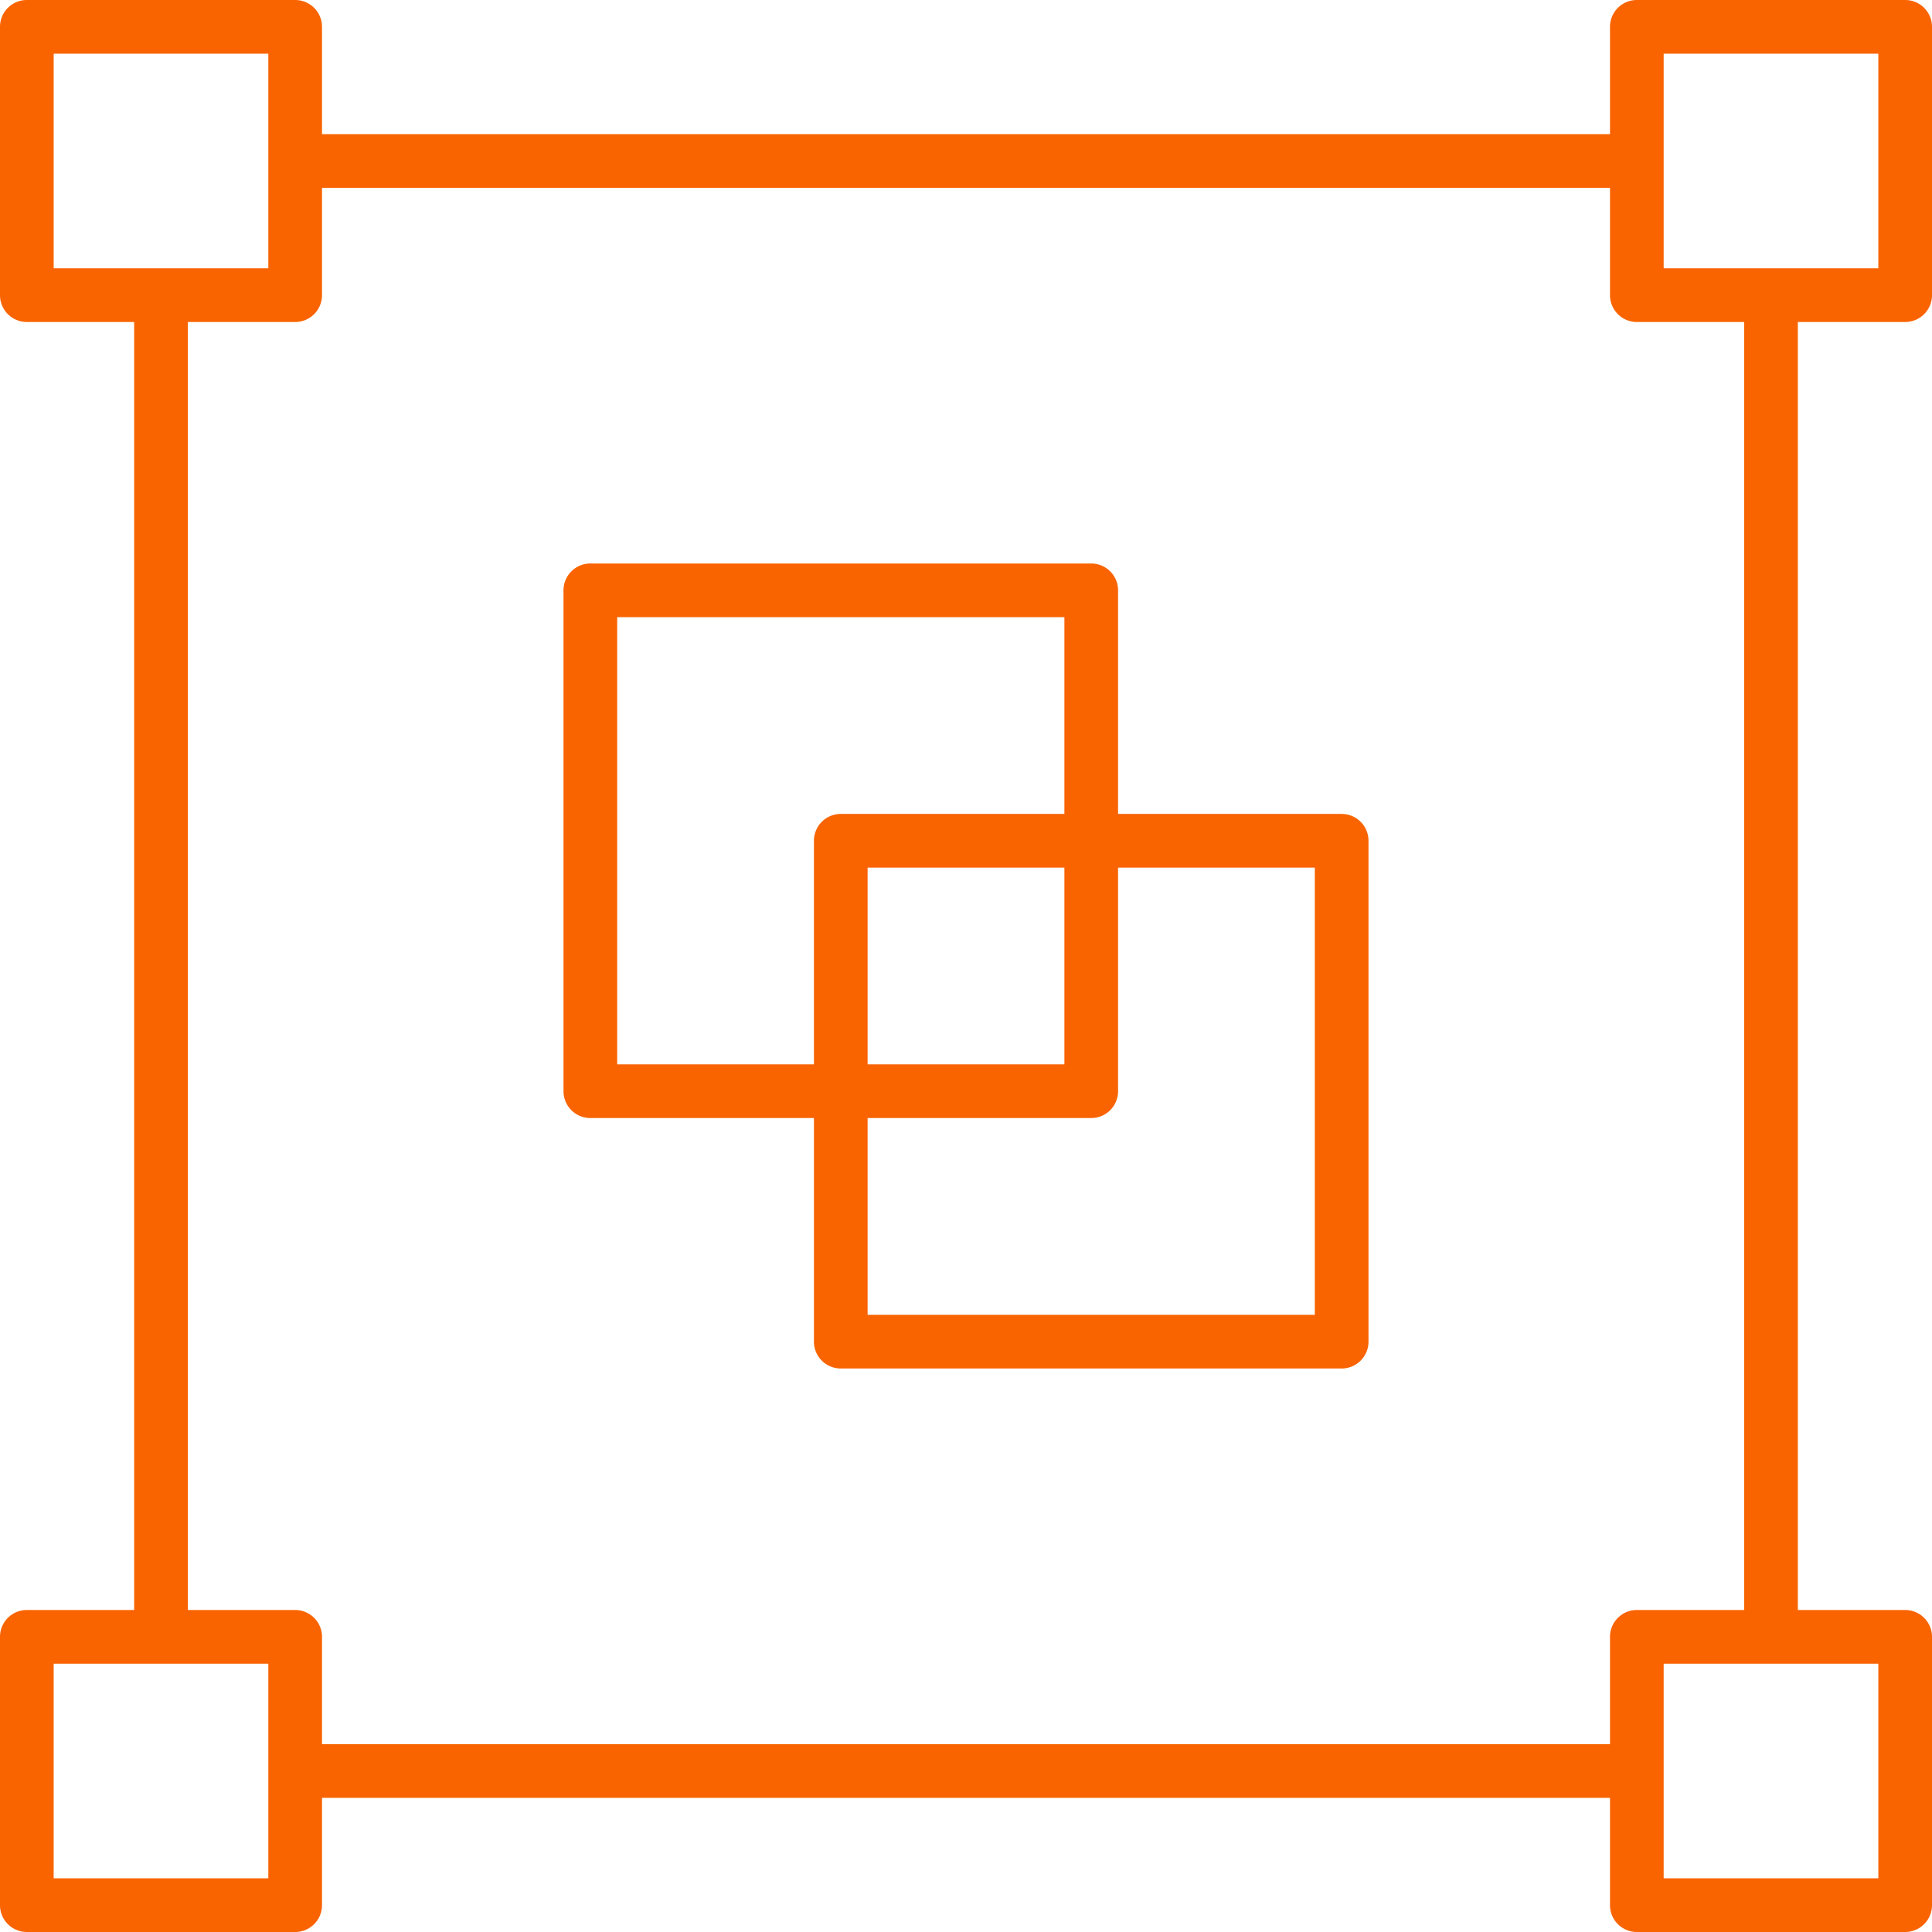 <svg xmlns="http://www.w3.org/2000/svg" xmlns:xlink="http://www.w3.org/1999/xlink" width="72" height="72" viewBox="0 0 72 72">
  <defs>
    <clipPath id="clip-search_object_of_an_image">
      <rect width="72" height="72"/>
    </clipPath>
  </defs>
  <g id="search_object_of_an_image" data-name="search object of an image" clip-path="url(#clip-search_object_of_an_image)">
    <g id="Group_25" data-name="Group 25" transform="translate(1044.111 -438.493)">
      <path id="Path_24" data-name="Path 24" d="M-973.111,450.493a1,1,0,0,0,1-1v-10a1,1,0,0,0-1-1h-10a1,1,0,0,0-1,1v4h-48v-4a1,1,0,0,0-1-1h-10a1,1,0,0,0-1,1v10a1,1,0,0,0,1,1h4v48h-4a1,1,0,0,0-1,1v10a1,1,0,0,0,1,1h10a1,1,0,0,0,1-1v-4h48v4a1,1,0,0,0,1,1h10a1,1,0,0,0,1-1v-10a1,1,0,0,0-1-1h-4v-48Zm-69-2v-8h8v8Zm8,60h-8v-8h3.976c.008,0,.016,0,.024,0s.016,0,.024,0h3.976Zm50-9v4h-48v-4a1,1,0,0,0-1-1h-4v-48h4a1,1,0,0,0,1-1v-4h48v4a1,1,0,0,0,1,1h4v48h-4A1,1,0,0,0-984.111,499.493Zm10,1v8h-8v-8h3.976c.008,0,.016,0,.024,0s.016,0,.024,0Zm-8-52v-8h8v8Z" fill="#f96300"/>
      <path id="Path_25" data-name="Path 25" d="M-994.111,468.826h-8.333v-8.333a1,1,0,0,0-1-1h-18.667a1,1,0,0,0-1,1v18.666a1,1,0,0,0,1,1h8.333v8.334a1,1,0,0,0,1,1h18.667a1,1,0,0,0,1-1V469.826A1,1,0,0,0-994.111,468.826Zm-19.667,1v8.333h-7.333V461.493h16.667v7.333h-8.334A1,1,0,0,0-1013.778,469.826Zm9.334,1v7.333h-7.334v-7.333Zm9.333,16.667h-16.667v-7.334h8.334a1,1,0,0,0,1-1v-8.333h7.333Z" fill="#f96300"/>
    </g>
  </g>
</svg>
